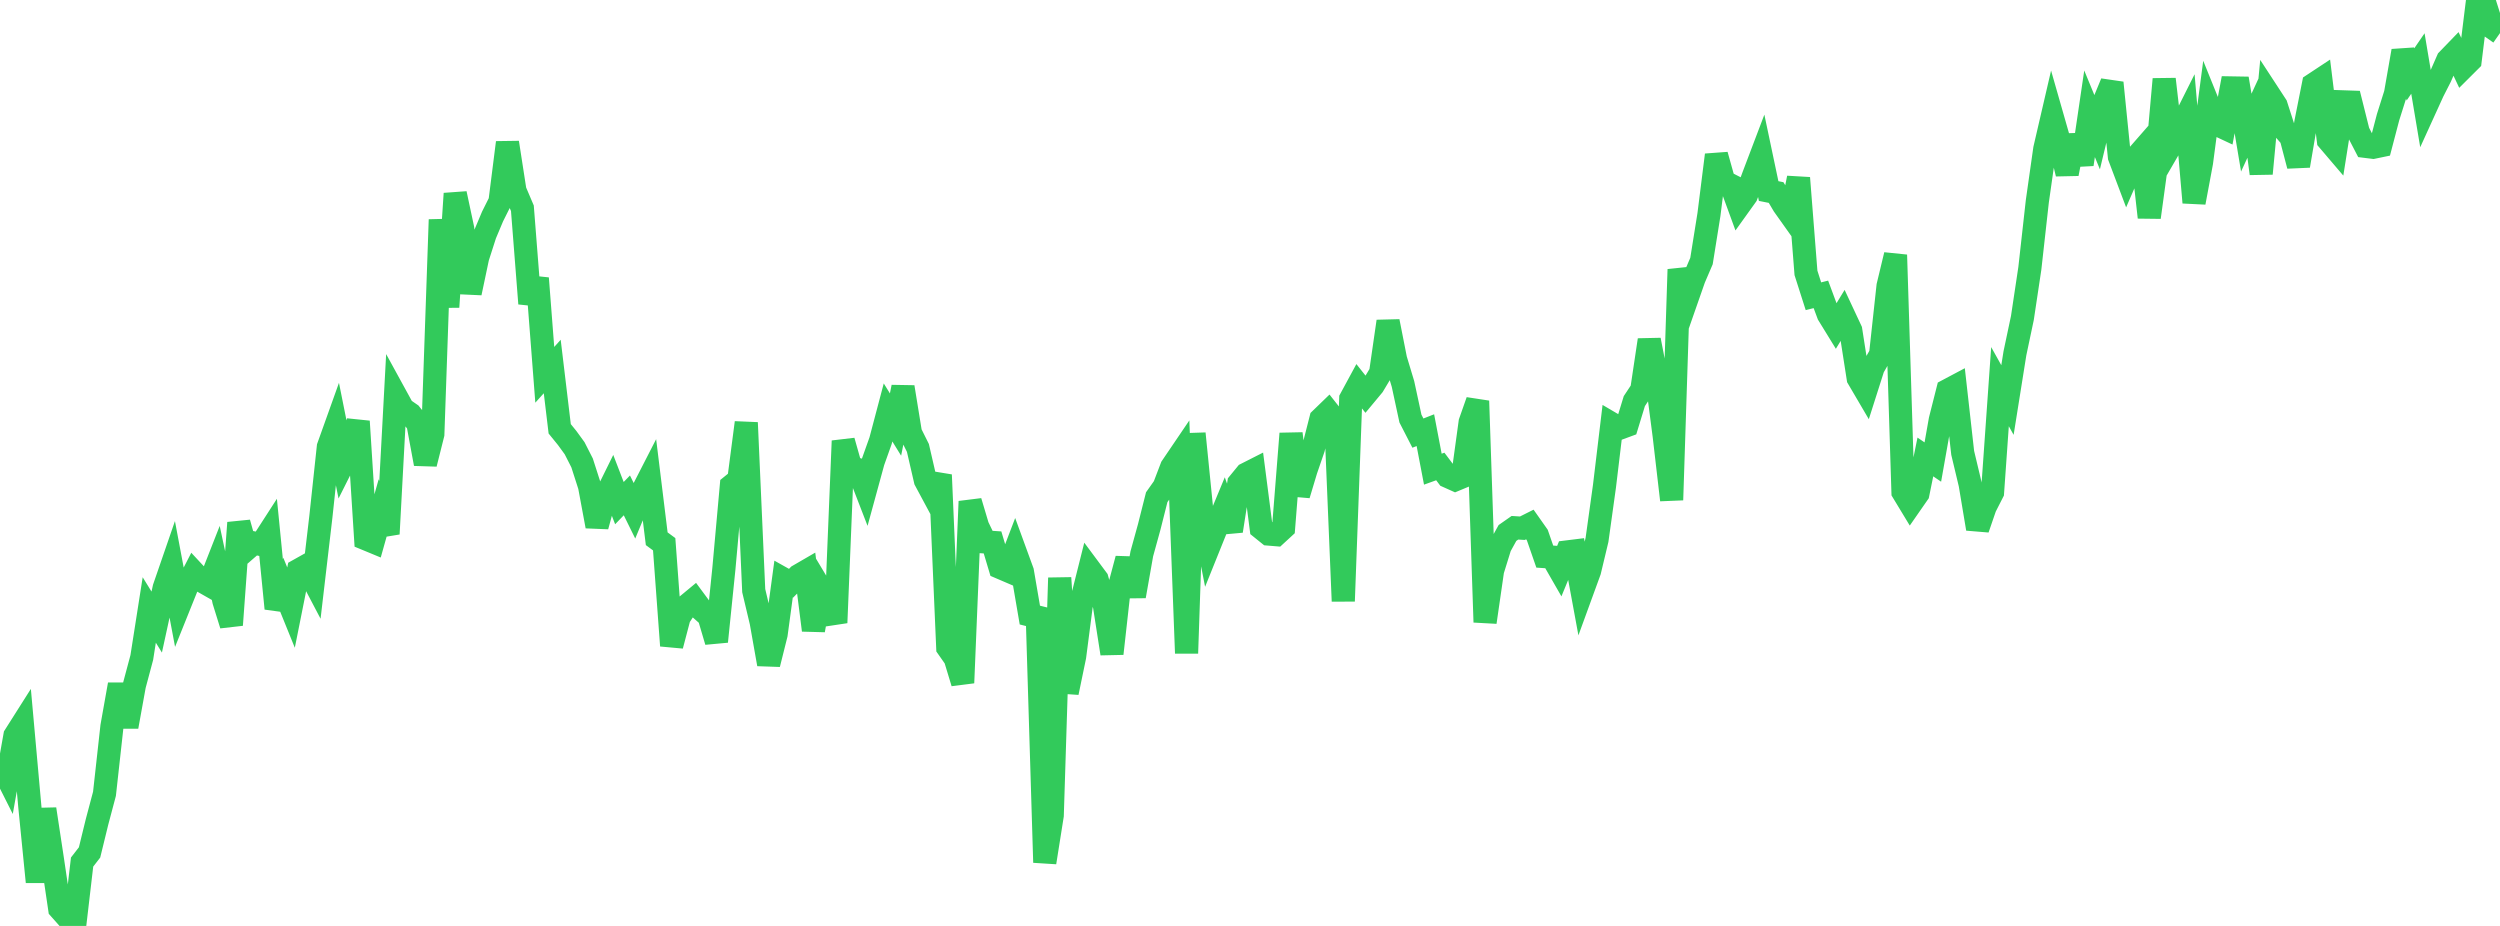 <?xml version="1.0" standalone="no"?>
<!DOCTYPE svg PUBLIC "-//W3C//DTD SVG 1.1//EN" "http://www.w3.org/Graphics/SVG/1.1/DTD/svg11.dtd">

<svg width="135" height="50" viewBox="0 0 135 50" preserveAspectRatio="none" 
  xmlns="http://www.w3.org/2000/svg"
  xmlns:xlink="http://www.w3.org/1999/xlink">


<polyline points="0.0, 41.197 0.403, 41.997 0.806, 39.726 1.209, 39.09 1.612, 43.571 2.015, 47.623 2.418, 43.691 2.821, 46.344 3.224, 49.07 3.627, 49.523 4.03, 50.0 4.433, 46.551 4.836, 46.031 5.239, 44.383 5.642, 42.865 6.045, 39.225 6.448, 36.962 6.851, 39.241 7.254, 37.014 7.657, 35.505 8.06, 32.938 8.463, 33.592 8.866, 31.743 9.269, 30.573 9.672, 32.713 10.075, 31.71 10.478, 30.927 10.881, 31.361 11.284, 31.59 11.687, 30.563 12.09, 32.452 12.493, 33.748 12.896, 28.23 13.299, 29.669 13.701, 29.32 14.104, 29.404 14.507, 28.779 14.91, 32.858 15.313, 31.817 15.716, 32.811 16.119, 30.792 16.522, 30.566 16.925, 31.333 17.328, 27.893 17.731, 24.131 18.134, 23.004 18.537, 25.014 18.94, 24.21 19.343, 22.754 19.746, 29.092 20.149, 29.259 20.552, 27.822 20.955, 28.829 21.358, 21.344 21.761, 22.079 22.164, 22.358 22.567, 22.87 22.97, 25.047 23.373, 23.444 23.776, 11.861 24.179, 16.578 24.582, 10.455 24.985, 12.343 25.388, 15.818 25.791, 13.906 26.194, 12.651 26.597, 11.693 27.0, 10.886 27.403, 7.699 27.806, 10.3 28.209, 11.247 28.612, 16.392 29.015, 15.027 29.418, 20.24 29.821, 19.791 30.224, 23.156 30.627, 23.652 31.03, 24.206 31.433, 24.998 31.836, 26.252 32.239, 28.418 32.642, 26.939 33.045, 26.122 33.448, 27.169 33.851, 26.75 34.254, 27.568 34.657, 26.597 35.06, 25.811 35.463, 29.092 35.866, 29.389 36.269, 34.865 36.672, 33.331 37.075, 32.712 37.478, 32.378 37.881, 32.923 38.284, 33.28 38.687, 34.643 39.09, 30.704 39.493, 26.237 39.896, 25.91 40.299, 22.823 40.701, 31.895 41.104, 33.591 41.507, 35.865 41.91, 34.254 42.313, 31.27 42.716, 31.496 43.119, 31.088 43.522, 30.854 43.925, 34.03 44.328, 31.822 44.731, 32.494 45.134, 33.626 45.537, 23.81 45.94, 25.236 46.343, 25.359 46.746, 26.401 47.149, 24.928 47.552, 23.796 47.955, 22.272 48.358, 22.926 48.761, 20.902 49.164, 23.38 49.567, 24.188 49.97, 25.935 50.373, 26.686 50.776, 25.644 51.179, 34.972 51.582, 35.547 51.985, 36.874 52.388, 27.077 52.791, 28.427 53.194, 29.264 53.597, 29.291 54.0, 30.639 54.403, 30.812 54.806, 29.759 55.209, 30.864 55.612, 33.214 56.015, 33.315 56.418, 46.573 56.821, 44.032 57.224, 31.205 57.627, 37.399 58.03, 35.452 58.433, 32.342 58.836, 30.736 59.239, 31.278 59.642, 32.716 60.045, 35.295 60.448, 31.687 60.851, 30.176 61.254, 32.194 61.657, 29.908 62.06, 28.446 62.463, 26.849 62.866, 26.279 63.269, 25.224 63.672, 24.63 64.075, 35.276 64.478, 23.413 64.881, 27.43 65.284, 29.495 65.687, 28.494 66.09, 27.522 66.493, 28.67 66.896, 26.093 67.299, 25.601 67.701, 25.397 68.104, 28.514 68.507, 28.839 68.91, 28.872 69.313, 28.501 69.716, 23.415 70.119, 26.723 70.522, 25.381 70.925, 24.21 71.328, 22.626 71.731, 22.236 72.134, 22.748 72.537, 32.464 72.94, 21.535 73.343, 20.791 73.746, 21.3 74.149, 20.815 74.552, 20.141 74.955, 17.355 75.358, 19.398 75.761, 20.734 76.164, 22.603 76.567, 23.388 76.97, 23.229 77.373, 25.335 77.776, 25.19 78.179, 25.726 78.582, 25.907 78.985, 25.739 79.388, 22.8 79.791, 21.653 80.194, 33.598 80.597, 30.812 81.0, 29.512 81.403, 28.781 81.806, 28.499 82.209, 28.524 82.612, 28.322 83.015, 28.894 83.418, 30.056 83.821, 30.084 84.224, 30.786 84.627, 29.804 85.03, 29.754 85.433, 31.94 85.836, 30.835 86.239, 29.15 86.642, 26.251 87.045, 22.889 87.448, 23.126 87.851, 22.977 88.254, 21.66 88.657, 21.05 89.06, 18.359 89.463, 20.433 89.866, 23.531 90.269, 26.999 90.672, 14.549 91.075, 16.189 91.478, 15.036 91.881, 14.096 92.284, 11.578 92.687, 8.368 93.09, 9.811 93.493, 10.017 93.896, 11.119 94.299, 10.557 94.701, 9.467 95.104, 8.405 95.507, 10.317 95.91, 10.397 96.313, 11.079 96.716, 11.646 97.119, 9.609 97.522, 14.736 97.925, 15.997 98.328, 15.896 98.731, 16.981 99.134, 17.637 99.537, 16.975 99.94, 17.837 100.343, 20.425 100.746, 21.112 101.149, 19.848 101.552, 19.145 101.955, 15.442 102.358, 13.766 102.761, 26.568 103.164, 27.234 103.567, 26.654 103.97, 24.676 104.373, 24.951 104.776, 22.672 105.179, 21.08 105.582, 20.866 105.985, 24.454 106.388, 26.143 106.791, 28.553 107.194, 27.38 107.597, 26.59 108.0, 20.879 108.403, 21.602 108.806, 19.077 109.209, 17.17 109.612, 14.488 110.015, 10.875 110.418, 8.042 110.821, 6.304 111.224, 7.713 111.627, 9.383 112.03, 7.321 112.433, 8.875 112.836, 6.144 113.239, 7.123 113.642, 5.451 114.045, 4.471 114.448, 8.467 114.851, 9.535 115.254, 8.607 115.657, 8.146 116.06, 11.736 116.463, 8.781 116.866, 4.275 117.269, 7.768 117.672, 7.073 118.075, 6.268 118.478, 10.936 118.881, 8.775 119.284, 5.713 119.687, 6.708 120.09, 6.897 120.493, 4.748 120.896, 4.755 121.299, 7.162 121.701, 6.291 122.104, 9.375 122.507, 5.075 122.91, 5.692 123.313, 6.948 123.716, 7.414 124.119, 8.951 124.522, 6.588 124.925, 4.561 125.328, 4.295 125.731, 7.571 126.134, 8.044 126.537, 5.5 126.94, 5.514 127.343, 7.125 127.746, 7.904 128.149, 7.954 128.552, 7.87 128.955, 6.333 129.358, 5.054 129.761, 2.751 130.164, 4.018 130.567, 3.429 130.97, 5.831 131.373, 4.946 131.776, 4.155 132.179, 3.236 132.582, 2.819 132.985, 3.674 133.388, 3.272 133.791, 0.0 134.194, 0.228 134.597, 1.504 135.0, 1.787" fill="none" stroke="#32ca5b" stroke-width="1.25"/>

</svg>